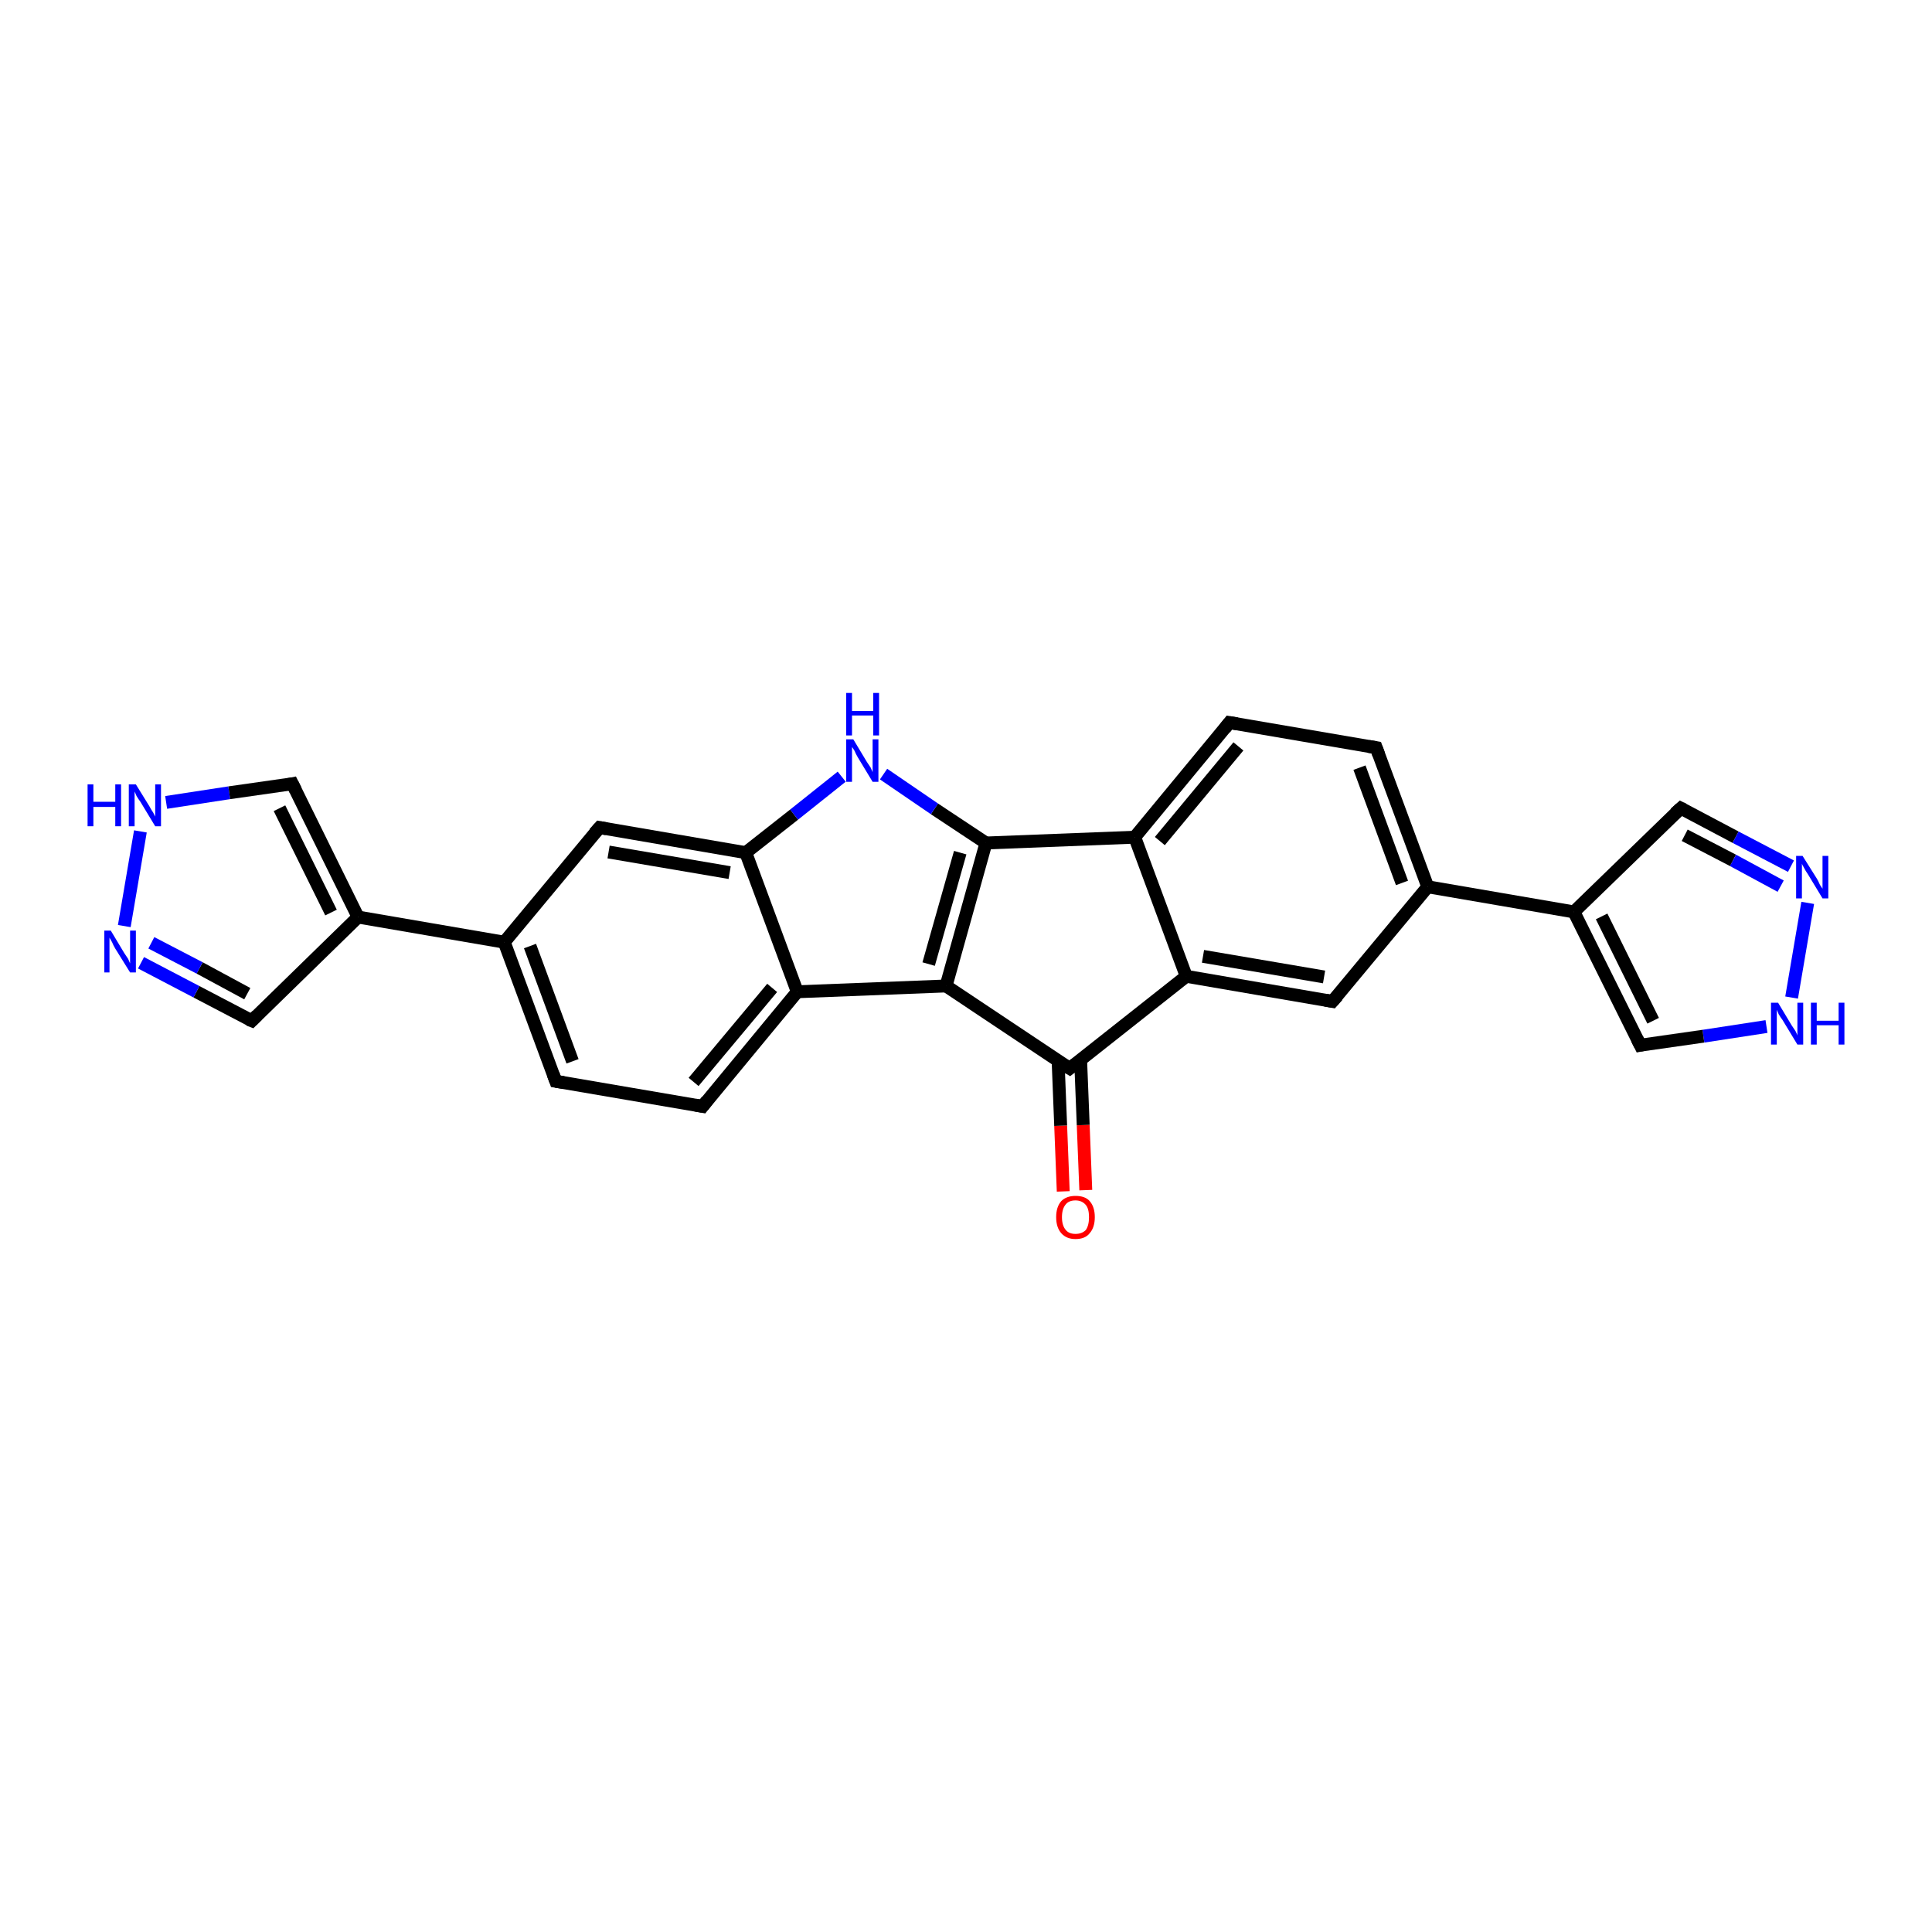 <?xml version='1.0' encoding='iso-8859-1'?>
<svg version='1.1' baseProfile='full'
              xmlns='http://www.w3.org/2000/svg'
                      xmlns:rdkit='http://www.rdkit.org/xml'
                      xmlns:xlink='http://www.w3.org/1999/xlink'
                  xml:space='preserve'
width='300px' height='300px' viewBox='0 0 300 300'>
<!-- END OF HEADER -->
<rect style='opacity:1.0;fill:#FFFFFF;stroke:none' width='300.0' height='300.0' x='0.0' y='0.0'> </rect>
<path class='bond-0 atom-0 atom-1' d='M 165.1,185.0 L 164.7,174.8' style='fill:none;fill-rule:evenodd;stroke:#FF0000;stroke-width:2.0px;stroke-linecap:butt;stroke-linejoin:miter;stroke-opacity:1' />
<path class='bond-0 atom-0 atom-1' d='M 164.7,174.8 L 164.3,164.7' style='fill:none;fill-rule:evenodd;stroke:#000000;stroke-width:2.0px;stroke-linecap:butt;stroke-linejoin:miter;stroke-opacity:1' />
<path class='bond-0 atom-0 atom-1' d='M 168.6,184.8 L 168.2,174.7' style='fill:none;fill-rule:evenodd;stroke:#FF0000;stroke-width:2.0px;stroke-linecap:butt;stroke-linejoin:miter;stroke-opacity:1' />
<path class='bond-0 atom-0 atom-1' d='M 168.2,174.7 L 167.8,164.6' style='fill:none;fill-rule:evenodd;stroke:#000000;stroke-width:2.0px;stroke-linecap:butt;stroke-linejoin:miter;stroke-opacity:1' />
<path class='bond-1 atom-1 atom-2' d='M 166.1,165.9 L 184.2,151.6' style='fill:none;fill-rule:evenodd;stroke:#000000;stroke-width:2.0px;stroke-linecap:butt;stroke-linejoin:miter;stroke-opacity:1' />
<path class='bond-2 atom-2 atom-3' d='M 184.2,151.6 L 206.9,155.5' style='fill:none;fill-rule:evenodd;stroke:#000000;stroke-width:2.0px;stroke-linecap:butt;stroke-linejoin:miter;stroke-opacity:1' />
<path class='bond-2 atom-2 atom-3' d='M 186.8,148.5 L 205.6,151.7' style='fill:none;fill-rule:evenodd;stroke:#000000;stroke-width:2.0px;stroke-linecap:butt;stroke-linejoin:miter;stroke-opacity:1' />
<path class='bond-3 atom-3 atom-4' d='M 206.9,155.5 L 221.7,137.7' style='fill:none;fill-rule:evenodd;stroke:#000000;stroke-width:2.0px;stroke-linecap:butt;stroke-linejoin:miter;stroke-opacity:1' />
<path class='bond-4 atom-4 atom-5' d='M 221.7,137.7 L 213.7,116.1' style='fill:none;fill-rule:evenodd;stroke:#000000;stroke-width:2.0px;stroke-linecap:butt;stroke-linejoin:miter;stroke-opacity:1' />
<path class='bond-4 atom-4 atom-5' d='M 217.7,137.1 L 211.1,119.2' style='fill:none;fill-rule:evenodd;stroke:#000000;stroke-width:2.0px;stroke-linecap:butt;stroke-linejoin:miter;stroke-opacity:1' />
<path class='bond-5 atom-5 atom-6' d='M 213.7,116.1 L 190.9,112.2' style='fill:none;fill-rule:evenodd;stroke:#000000;stroke-width:2.0px;stroke-linecap:butt;stroke-linejoin:miter;stroke-opacity:1' />
<path class='bond-6 atom-6 atom-7' d='M 190.9,112.2 L 176.2,130.0' style='fill:none;fill-rule:evenodd;stroke:#000000;stroke-width:2.0px;stroke-linecap:butt;stroke-linejoin:miter;stroke-opacity:1' />
<path class='bond-6 atom-6 atom-7' d='M 192.3,115.9 L 180.1,130.6' style='fill:none;fill-rule:evenodd;stroke:#000000;stroke-width:2.0px;stroke-linecap:butt;stroke-linejoin:miter;stroke-opacity:1' />
<path class='bond-7 atom-7 atom-8' d='M 176.2,130.0 L 153.1,130.9' style='fill:none;fill-rule:evenodd;stroke:#000000;stroke-width:2.0px;stroke-linecap:butt;stroke-linejoin:miter;stroke-opacity:1' />
<path class='bond-8 atom-8 atom-9' d='M 153.1,130.9 L 145.1,125.6' style='fill:none;fill-rule:evenodd;stroke:#000000;stroke-width:2.0px;stroke-linecap:butt;stroke-linejoin:miter;stroke-opacity:1' />
<path class='bond-8 atom-8 atom-9' d='M 145.1,125.6 L 137.2,120.2' style='fill:none;fill-rule:evenodd;stroke:#0000FF;stroke-width:2.0px;stroke-linecap:butt;stroke-linejoin:miter;stroke-opacity:1' />
<path class='bond-9 atom-9 atom-10' d='M 130.7,120.6 L 123.3,126.5' style='fill:none;fill-rule:evenodd;stroke:#0000FF;stroke-width:2.0px;stroke-linecap:butt;stroke-linejoin:miter;stroke-opacity:1' />
<path class='bond-9 atom-9 atom-10' d='M 123.3,126.5 L 115.8,132.4' style='fill:none;fill-rule:evenodd;stroke:#000000;stroke-width:2.0px;stroke-linecap:butt;stroke-linejoin:miter;stroke-opacity:1' />
<path class='bond-10 atom-10 atom-11' d='M 115.8,132.4 L 93.1,128.5' style='fill:none;fill-rule:evenodd;stroke:#000000;stroke-width:2.0px;stroke-linecap:butt;stroke-linejoin:miter;stroke-opacity:1' />
<path class='bond-10 atom-10 atom-11' d='M 113.3,135.5 L 94.5,132.3' style='fill:none;fill-rule:evenodd;stroke:#000000;stroke-width:2.0px;stroke-linecap:butt;stroke-linejoin:miter;stroke-opacity:1' />
<path class='bond-11 atom-11 atom-12' d='M 93.1,128.5 L 78.3,146.3' style='fill:none;fill-rule:evenodd;stroke:#000000;stroke-width:2.0px;stroke-linecap:butt;stroke-linejoin:miter;stroke-opacity:1' />
<path class='bond-12 atom-12 atom-13' d='M 78.3,146.3 L 86.3,167.9' style='fill:none;fill-rule:evenodd;stroke:#000000;stroke-width:2.0px;stroke-linecap:butt;stroke-linejoin:miter;stroke-opacity:1' />
<path class='bond-12 atom-12 atom-13' d='M 82.3,146.9 L 88.9,164.8' style='fill:none;fill-rule:evenodd;stroke:#000000;stroke-width:2.0px;stroke-linecap:butt;stroke-linejoin:miter;stroke-opacity:1' />
<path class='bond-13 atom-13 atom-14' d='M 86.3,167.9 L 109.1,171.8' style='fill:none;fill-rule:evenodd;stroke:#000000;stroke-width:2.0px;stroke-linecap:butt;stroke-linejoin:miter;stroke-opacity:1' />
<path class='bond-14 atom-14 atom-15' d='M 109.1,171.8 L 123.8,154.0' style='fill:none;fill-rule:evenodd;stroke:#000000;stroke-width:2.0px;stroke-linecap:butt;stroke-linejoin:miter;stroke-opacity:1' />
<path class='bond-14 atom-14 atom-15' d='M 107.7,168.0 L 119.9,153.4' style='fill:none;fill-rule:evenodd;stroke:#000000;stroke-width:2.0px;stroke-linecap:butt;stroke-linejoin:miter;stroke-opacity:1' />
<path class='bond-15 atom-15 atom-16' d='M 123.8,154.0 L 146.9,153.1' style='fill:none;fill-rule:evenodd;stroke:#000000;stroke-width:2.0px;stroke-linecap:butt;stroke-linejoin:miter;stroke-opacity:1' />
<path class='bond-16 atom-12 atom-17' d='M 78.3,146.3 L 55.6,142.4' style='fill:none;fill-rule:evenodd;stroke:#000000;stroke-width:2.0px;stroke-linecap:butt;stroke-linejoin:miter;stroke-opacity:1' />
<path class='bond-17 atom-17 atom-18' d='M 55.6,142.4 L 39.1,158.5' style='fill:none;fill-rule:evenodd;stroke:#000000;stroke-width:2.0px;stroke-linecap:butt;stroke-linejoin:miter;stroke-opacity:1' />
<path class='bond-18 atom-18 atom-19' d='M 39.1,158.5 L 30.5,154.0' style='fill:none;fill-rule:evenodd;stroke:#000000;stroke-width:2.0px;stroke-linecap:butt;stroke-linejoin:miter;stroke-opacity:1' />
<path class='bond-18 atom-18 atom-19' d='M 30.5,154.0 L 21.9,149.5' style='fill:none;fill-rule:evenodd;stroke:#0000FF;stroke-width:2.0px;stroke-linecap:butt;stroke-linejoin:miter;stroke-opacity:1' />
<path class='bond-18 atom-18 atom-19' d='M 38.4,154.3 L 31.0,150.3' style='fill:none;fill-rule:evenodd;stroke:#000000;stroke-width:2.0px;stroke-linecap:butt;stroke-linejoin:miter;stroke-opacity:1' />
<path class='bond-18 atom-18 atom-19' d='M 31.0,150.3 L 23.5,146.4' style='fill:none;fill-rule:evenodd;stroke:#0000FF;stroke-width:2.0px;stroke-linecap:butt;stroke-linejoin:miter;stroke-opacity:1' />
<path class='bond-19 atom-19 atom-20' d='M 19.3,143.8 L 21.8,129.1' style='fill:none;fill-rule:evenodd;stroke:#0000FF;stroke-width:2.0px;stroke-linecap:butt;stroke-linejoin:miter;stroke-opacity:1' />
<path class='bond-20 atom-20 atom-21' d='M 25.8,124.6 L 35.6,123.1' style='fill:none;fill-rule:evenodd;stroke:#0000FF;stroke-width:2.0px;stroke-linecap:butt;stroke-linejoin:miter;stroke-opacity:1' />
<path class='bond-20 atom-20 atom-21' d='M 35.6,123.1 L 45.4,121.7' style='fill:none;fill-rule:evenodd;stroke:#000000;stroke-width:2.0px;stroke-linecap:butt;stroke-linejoin:miter;stroke-opacity:1' />
<path class='bond-21 atom-4 atom-22' d='M 221.7,137.7 L 244.4,141.6' style='fill:none;fill-rule:evenodd;stroke:#000000;stroke-width:2.0px;stroke-linecap:butt;stroke-linejoin:miter;stroke-opacity:1' />
<path class='bond-22 atom-22 atom-23' d='M 244.4,141.6 L 261.0,125.5' style='fill:none;fill-rule:evenodd;stroke:#000000;stroke-width:2.0px;stroke-linecap:butt;stroke-linejoin:miter;stroke-opacity:1' />
<path class='bond-23 atom-23 atom-24' d='M 261.0,125.5 L 269.5,130.0' style='fill:none;fill-rule:evenodd;stroke:#000000;stroke-width:2.0px;stroke-linecap:butt;stroke-linejoin:miter;stroke-opacity:1' />
<path class='bond-23 atom-23 atom-24' d='M 269.5,130.0 L 278.1,134.5' style='fill:none;fill-rule:evenodd;stroke:#0000FF;stroke-width:2.0px;stroke-linecap:butt;stroke-linejoin:miter;stroke-opacity:1' />
<path class='bond-23 atom-23 atom-24' d='M 261.6,129.7 L 269.1,133.6' style='fill:none;fill-rule:evenodd;stroke:#000000;stroke-width:2.0px;stroke-linecap:butt;stroke-linejoin:miter;stroke-opacity:1' />
<path class='bond-23 atom-23 atom-24' d='M 269.1,133.6 L 276.5,137.6' style='fill:none;fill-rule:evenodd;stroke:#0000FF;stroke-width:2.0px;stroke-linecap:butt;stroke-linejoin:miter;stroke-opacity:1' />
<path class='bond-24 atom-24 atom-25' d='M 280.7,140.2 L 278.2,154.9' style='fill:none;fill-rule:evenodd;stroke:#0000FF;stroke-width:2.0px;stroke-linecap:butt;stroke-linejoin:miter;stroke-opacity:1' />
<path class='bond-25 atom-25 atom-26' d='M 274.3,159.4 L 264.5,160.9' style='fill:none;fill-rule:evenodd;stroke:#0000FF;stroke-width:2.0px;stroke-linecap:butt;stroke-linejoin:miter;stroke-opacity:1' />
<path class='bond-25 atom-25 atom-26' d='M 264.5,160.9 L 254.7,162.3' style='fill:none;fill-rule:evenodd;stroke:#000000;stroke-width:2.0px;stroke-linecap:butt;stroke-linejoin:miter;stroke-opacity:1' />
<path class='bond-26 atom-16 atom-1' d='M 146.9,153.1 L 166.1,165.9' style='fill:none;fill-rule:evenodd;stroke:#000000;stroke-width:2.0px;stroke-linecap:butt;stroke-linejoin:miter;stroke-opacity:1' />
<path class='bond-27 atom-21 atom-17' d='M 45.4,121.7 L 55.6,142.4' style='fill:none;fill-rule:evenodd;stroke:#000000;stroke-width:2.0px;stroke-linecap:butt;stroke-linejoin:miter;stroke-opacity:1' />
<path class='bond-27 atom-21 atom-17' d='M 43.4,125.5 L 51.4,141.7' style='fill:none;fill-rule:evenodd;stroke:#000000;stroke-width:2.0px;stroke-linecap:butt;stroke-linejoin:miter;stroke-opacity:1' />
<path class='bond-28 atom-26 atom-22' d='M 254.7,162.3 L 244.4,141.6' style='fill:none;fill-rule:evenodd;stroke:#000000;stroke-width:2.0px;stroke-linecap:butt;stroke-linejoin:miter;stroke-opacity:1' />
<path class='bond-28 atom-26 atom-22' d='M 256.7,158.5 L 248.7,142.3' style='fill:none;fill-rule:evenodd;stroke:#000000;stroke-width:2.0px;stroke-linecap:butt;stroke-linejoin:miter;stroke-opacity:1' />
<path class='bond-29 atom-7 atom-2' d='M 176.2,130.0 L 184.2,151.6' style='fill:none;fill-rule:evenodd;stroke:#000000;stroke-width:2.0px;stroke-linecap:butt;stroke-linejoin:miter;stroke-opacity:1' />
<path class='bond-30 atom-16 atom-8' d='M 146.9,153.1 L 153.1,130.9' style='fill:none;fill-rule:evenodd;stroke:#000000;stroke-width:2.0px;stroke-linecap:butt;stroke-linejoin:miter;stroke-opacity:1' />
<path class='bond-30 atom-16 atom-8' d='M 144.2,149.7 L 149.1,132.4' style='fill:none;fill-rule:evenodd;stroke:#000000;stroke-width:2.0px;stroke-linecap:butt;stroke-linejoin:miter;stroke-opacity:1' />
<path class='bond-31 atom-15 atom-10' d='M 123.8,154.0 L 115.8,132.4' style='fill:none;fill-rule:evenodd;stroke:#000000;stroke-width:2.0px;stroke-linecap:butt;stroke-linejoin:miter;stroke-opacity:1' />
<path d='M 167.0,165.2 L 166.1,165.9 L 165.1,165.3' style='fill:none;stroke:#000000;stroke-width:2.0px;stroke-linecap:butt;stroke-linejoin:miter;stroke-opacity:1;' />
<path d='M 205.8,155.3 L 206.9,155.5 L 207.7,154.6' style='fill:none;stroke:#000000;stroke-width:2.0px;stroke-linecap:butt;stroke-linejoin:miter;stroke-opacity:1;' />
<path d='M 214.1,117.2 L 213.7,116.1 L 212.5,115.9' style='fill:none;stroke:#000000;stroke-width:2.0px;stroke-linecap:butt;stroke-linejoin:miter;stroke-opacity:1;' />
<path d='M 192.1,112.4 L 190.9,112.2 L 190.2,113.1' style='fill:none;stroke:#000000;stroke-width:2.0px;stroke-linecap:butt;stroke-linejoin:miter;stroke-opacity:1;' />
<path d='M 94.2,128.7 L 93.1,128.5 L 92.3,129.4' style='fill:none;stroke:#000000;stroke-width:2.0px;stroke-linecap:butt;stroke-linejoin:miter;stroke-opacity:1;' />
<path d='M 85.9,166.8 L 86.3,167.9 L 87.5,168.1' style='fill:none;stroke:#000000;stroke-width:2.0px;stroke-linecap:butt;stroke-linejoin:miter;stroke-opacity:1;' />
<path d='M 108.0,171.6 L 109.1,171.8 L 109.8,170.9' style='fill:none;stroke:#000000;stroke-width:2.0px;stroke-linecap:butt;stroke-linejoin:miter;stroke-opacity:1;' />
<path d='M 39.9,157.7 L 39.1,158.5 L 38.6,158.3' style='fill:none;stroke:#000000;stroke-width:2.0px;stroke-linecap:butt;stroke-linejoin:miter;stroke-opacity:1;' />
<path d='M 44.9,121.8 L 45.4,121.7 L 45.9,122.7' style='fill:none;stroke:#000000;stroke-width:2.0px;stroke-linecap:butt;stroke-linejoin:miter;stroke-opacity:1;' />
<path d='M 260.1,126.3 L 261.0,125.5 L 261.4,125.7' style='fill:none;stroke:#000000;stroke-width:2.0px;stroke-linecap:butt;stroke-linejoin:miter;stroke-opacity:1;' />
<path d='M 255.2,162.2 L 254.7,162.3 L 254.2,161.3' style='fill:none;stroke:#000000;stroke-width:2.0px;stroke-linecap:butt;stroke-linejoin:miter;stroke-opacity:1;' />
<path class='atom-0' d='M 164.0 189.0
Q 164.0 187.4, 164.8 186.5
Q 165.6 185.7, 167.0 185.7
Q 168.5 185.7, 169.2 186.5
Q 170.0 187.4, 170.0 189.0
Q 170.0 190.6, 169.2 191.5
Q 168.5 192.4, 167.0 192.4
Q 165.6 192.4, 164.8 191.5
Q 164.0 190.6, 164.0 189.0
M 167.0 191.6
Q 168.0 191.6, 168.6 191.0
Q 169.1 190.3, 169.1 189.0
Q 169.1 187.7, 168.6 187.1
Q 168.0 186.4, 167.0 186.4
Q 166.0 186.4, 165.5 187.0
Q 164.9 187.7, 164.9 189.0
Q 164.9 190.3, 165.5 191.0
Q 166.0 191.6, 167.0 191.6
' fill='#FF0000'/>
<path class='atom-9' d='M 132.5 114.8
L 134.6 118.3
Q 134.8 118.6, 135.2 119.2
Q 135.5 119.9, 135.5 119.9
L 135.5 114.8
L 136.4 114.8
L 136.4 121.4
L 135.5 121.4
L 133.2 117.6
Q 132.9 117.1, 132.7 116.6
Q 132.4 116.1, 132.3 116.0
L 132.3 121.4
L 131.4 121.4
L 131.4 114.8
L 132.5 114.8
' fill='#0000FF'/>
<path class='atom-9' d='M 131.4 107.6
L 132.3 107.6
L 132.3 110.4
L 135.6 110.4
L 135.6 107.6
L 136.5 107.6
L 136.5 114.2
L 135.6 114.2
L 135.6 111.1
L 132.3 111.1
L 132.3 114.2
L 131.4 114.2
L 131.4 107.6
' fill='#0000FF'/>
<path class='atom-19' d='M 17.2 144.5
L 19.3 148.0
Q 19.5 148.3, 19.9 148.9
Q 20.2 149.6, 20.2 149.6
L 20.2 144.5
L 21.1 144.5
L 21.1 151.0
L 20.2 151.0
L 17.9 147.3
Q 17.6 146.8, 17.4 146.3
Q 17.1 145.8, 17.0 145.6
L 17.0 151.0
L 16.2 151.0
L 16.2 144.5
L 17.2 144.5
' fill='#0000FF'/>
<path class='atom-20' d='M 13.6 121.8
L 14.5 121.8
L 14.5 124.5
L 17.9 124.5
L 17.9 121.8
L 18.8 121.8
L 18.8 128.3
L 17.9 128.3
L 17.9 125.3
L 14.5 125.3
L 14.5 128.3
L 13.6 128.3
L 13.6 121.8
' fill='#0000FF'/>
<path class='atom-20' d='M 21.1 121.8
L 23.2 125.2
Q 23.4 125.6, 23.8 126.2
Q 24.1 126.8, 24.1 126.8
L 24.1 121.8
L 25.0 121.8
L 25.0 128.3
L 24.1 128.3
L 21.8 124.5
Q 21.5 124.1, 21.2 123.6
Q 21.0 123.1, 20.9 122.9
L 20.9 128.3
L 20.0 128.3
L 20.0 121.8
L 21.1 121.8
' fill='#0000FF'/>
<path class='atom-24' d='M 279.9 132.9
L 282.1 136.4
Q 282.3 136.7, 282.6 137.4
Q 283.0 138.0, 283.0 138.0
L 283.0 132.9
L 283.9 132.9
L 283.9 139.5
L 283.0 139.5
L 280.7 135.7
Q 280.4 135.3, 280.1 134.7
Q 279.8 134.2, 279.8 134.1
L 279.8 139.5
L 278.9 139.5
L 278.9 132.9
L 279.9 132.9
' fill='#0000FF'/>
<path class='atom-25' d='M 276.1 155.7
L 278.2 159.2
Q 278.4 159.5, 278.8 160.1
Q 279.1 160.7, 279.1 160.8
L 279.1 155.7
L 280.0 155.7
L 280.0 162.2
L 279.1 162.2
L 276.8 158.4
Q 276.5 158.0, 276.2 157.5
Q 276.0 157.0, 275.9 156.8
L 275.9 162.2
L 275.0 162.2
L 275.0 155.7
L 276.1 155.7
' fill='#0000FF'/>
<path class='atom-25' d='M 281.2 155.7
L 282.1 155.7
L 282.1 158.5
L 285.5 158.5
L 285.5 155.7
L 286.4 155.7
L 286.4 162.2
L 285.5 162.2
L 285.5 159.2
L 282.1 159.2
L 282.1 162.2
L 281.2 162.2
L 281.2 155.7
' fill='#0000FF'/>
</svg>
